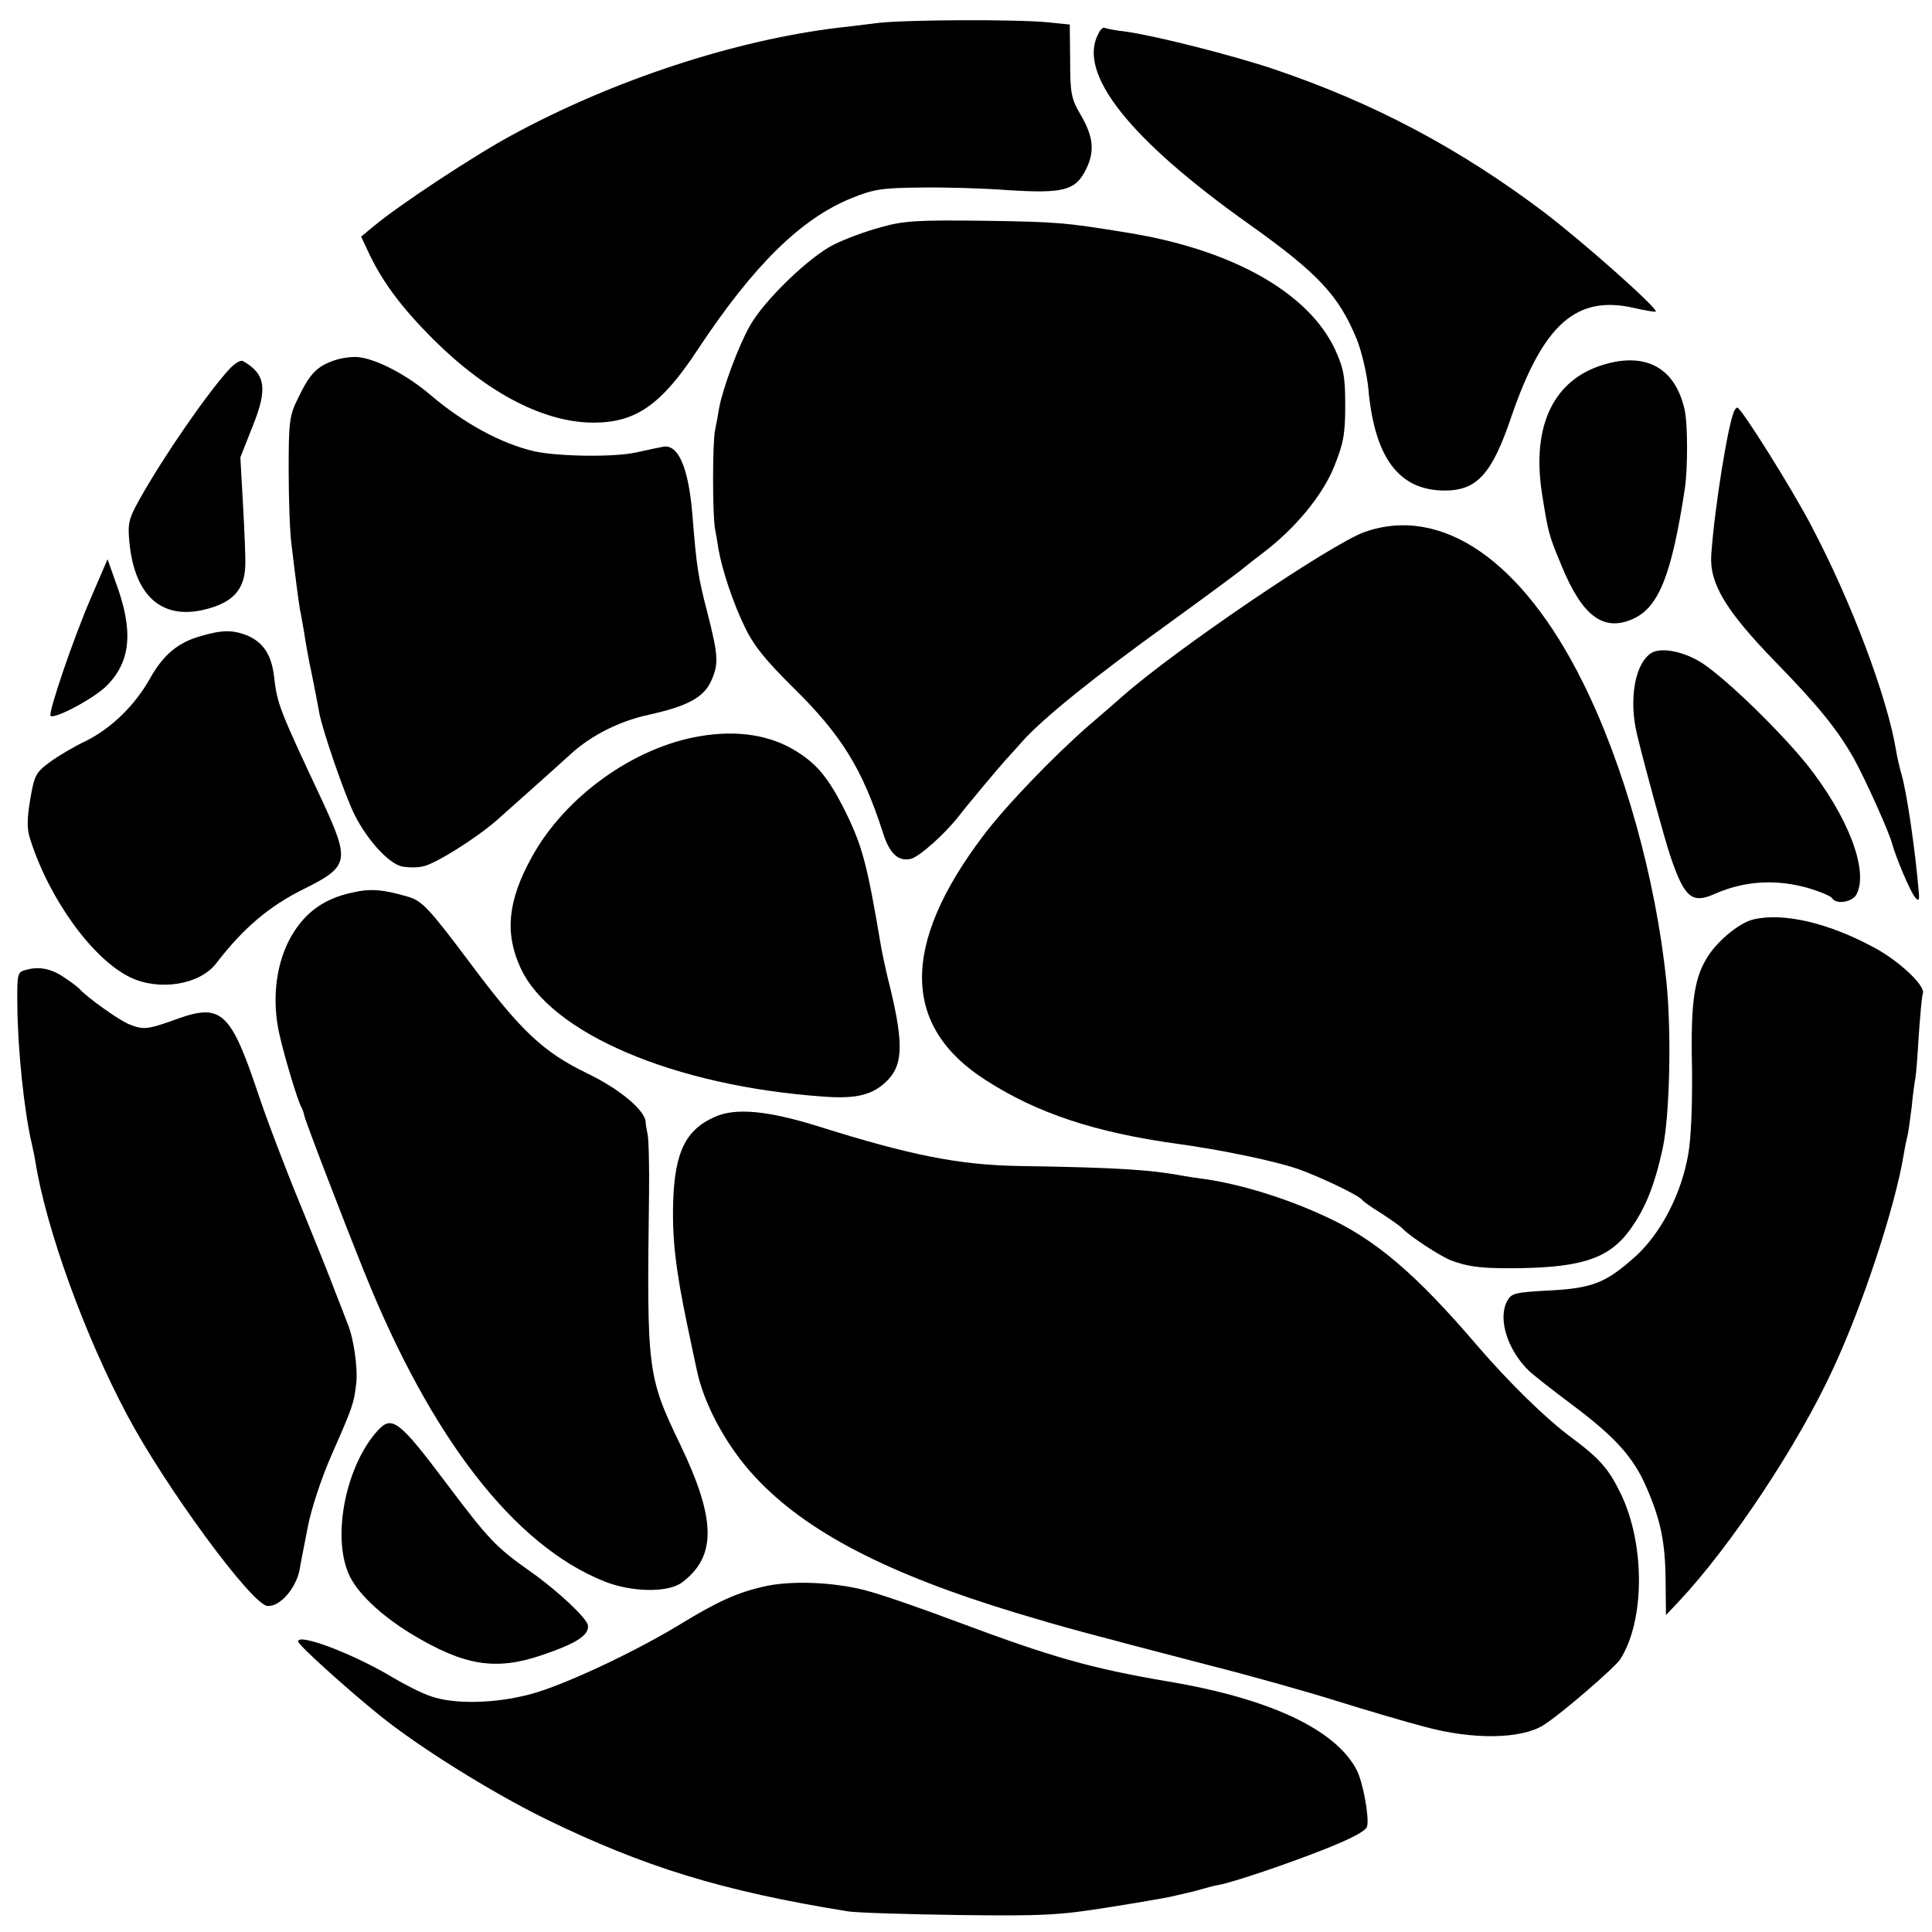 <?xml version="1.0" standalone="no"?>
<!DOCTYPE svg PUBLIC "-//W3C//DTD SVG 20010904//EN"
 "http://www.w3.org/TR/2001/REC-SVG-20010904/DTD/svg10.dtd">
<svg version="1.0" xmlns="http://www.w3.org/2000/svg"
 width="512pt" height="512pt" viewBox="0 0 512 512"
 preserveAspectRatio="xMidYMid meet">
<g transform="translate(0,512) scale(0.1,-0.1)"
fill="#000000" stroke="none">
<path d="M2325 5059 c-33 -4 -78 -10 -100 -12 -277 -33 -600 -139 -870 -286
-98 -53 -297 -184 -364 -240 l-34 -28 23 -49 c37 -76 87 -142 169 -224 143
-142 293 -220 424 -220 112 0 180 47 277 195 147 222 273 346 407 400 59 24
82 27 183 28 63 1 168 -2 233 -7 146 -9 177 -1 205 55 24 49 20 87 -16 148
-23 39 -26 56 -26 140 l-1 96 -60 6 c-80 8 -375 7 -450 -2z"/>
<path d="M2911 5031 c-57 -105 82 -280 399 -505 184 -131 238 -189 286 -306
13 -33 26 -90 30 -127 16 -186 81 -273 203 -273 85 0 125 44 176 195 84 245
172 324 325 289 30 -7 56 -11 58 -10 7 8 -195 187 -298 265 -223 168 -449 288
-712 377 -109 37 -315 89 -393 100 -27 3 -53 8 -57 10 -4 3 -12 -4 -17 -15z"/>
<path d="M2335 4518 c-38 -10 -95 -31 -125 -46 -66 -33 -186 -149 -223 -216
-31 -55 -71 -164 -81 -216 -3 -19 -8 -46 -11 -60 -7 -32 -7 -226 0 -262 3 -16
7 -39 9 -53 10 -57 39 -143 69 -205 23 -49 55 -89 128 -161 130 -128 184 -216
239 -386 17 -55 41 -77 74 -69 23 6 89 65 126 112 18 24 111 135 125 150 5 6
26 28 45 50 55 61 187 168 390 314 102 74 190 139 196 145 6 5 29 23 50 39 86
65 158 152 189 228 25 62 30 86 30 163 0 77 -4 98 -27 149 -71 151 -272 264
-548 309 -167 27 -182 29 -385 32 -172 2 -210 0 -270 -17z"/>
<path d="M886 4165 c-46 -16 -65 -35 -96 -100 -23 -46 -25 -62 -25 -190 0 -77
3 -168 8 -202 4 -35 10 -82 13 -105 3 -24 7 -52 9 -64 3 -12 7 -39 11 -60 3
-21 12 -73 21 -114 8 -41 17 -86 19 -99 10 -51 68 -219 94 -271 34 -67 89
-127 124 -136 15 -3 41 -4 57 0 32 6 140 74 194 121 35 31 154 137 199 178 54
49 128 86 206 103 100 22 144 45 164 88 21 46 20 67 -9 181 -25 96 -29 122
-40 260 -10 124 -37 189 -78 181 -7 -1 -39 -8 -71 -15 -58 -13 -206 -11 -270
3 -87 20 -187 74 -276 150 -60 51 -137 92 -186 99 -17 3 -47 -1 -68 -8z"/>
<path d="M608 4142 c-58 -63 -173 -229 -238 -345 -29 -52 -32 -64 -27 -115 14
-141 85 -204 197 -178 76 18 108 52 110 117 1 19 -2 91 -6 161 l-7 126 32 81
c41 101 35 140 -25 174 -6 4 -22 -6 -36 -21z"/>
<path d="M4251 4154 c-133 -39 -192 -161 -165 -339 17 -108 18 -112 53 -196
55 -133 111 -174 189 -139 68 31 102 116 137 345 8 54 8 175 -1 211 -25 109
-102 151 -213 118z"/>
<path d="M4597 4033 c-16 -27 -53 -255 -62 -383 -5 -76 37 -147 171 -285 114
-117 164 -179 208 -257 30 -55 92 -192 100 -223 11 -39 49 -130 62 -144 9 -10
11 -7 9 15 -10 117 -32 263 -45 309 -5 17 -12 46 -15 65 -23 141 -118 394
-224 595 -49 95 -187 315 -197 315 -1 0 -5 -3 -7 -7z"/>
<path d="M3616 3710 c-89 -32 -498 -309 -641 -435 -16 -14 -57 -50 -90 -78
-94 -82 -222 -215 -281 -294 -217 -288 -214 -504 9 -646 137 -88 290 -138 505
-168 119 -16 261 -46 322 -67 59 -21 162 -70 170 -82 3 -4 25 -20 50 -35 24
-16 51 -34 58 -42 22 -22 99 -72 127 -83 42 -16 76 -21 152 -21 183 0 259 22
315 92 45 58 72 122 95 229 18 88 23 305 9 440 -28 271 -112 573 -222 793
-160 322 -374 469 -578 397z"/>
<path d="M242 3538 c-47 -108 -115 -308 -108 -315 10 -10 119 48 150 81 63 64
70 145 23 272 l-22 62 -43 -100z"/>
<path d="M531 3434 c-60 -17 -99 -50 -134 -113 -41 -72 -102 -131 -170 -165
-30 -14 -72 -39 -94 -55 -38 -28 -42 -35 -53 -100 -9 -55 -9 -79 1 -108 51
-158 165 -315 264 -363 77 -37 184 -20 228 37 72 94 141 152 232 197 121 60
123 74 48 236 -114 243 -118 253 -127 329 -7 57 -29 89 -71 107 -38 15 -67 15
-124 -2z"/>
<path d="M4377 3390 c-44 -27 -61 -122 -39 -215 19 -80 74 -281 89 -325 37
-109 57 -126 117 -99 79 35 164 40 250 15 30 -9 58 -21 61 -26 11 -18 54 -11
65 10 33 63 -23 208 -133 346 -72 88 -205 218 -272 264 -47 32 -110 46 -138
30z"/>
<path d="M1855 3169 c-175 -29 -358 -160 -446 -321 -63 -114 -72 -200 -30
-292 79 -174 407 -314 802 -342 91 -7 134 5 172 44 42 44 42 104 -2 277 -5 22
-12 54 -15 70 -39 232 -51 275 -101 375 -40 78 -70 115 -123 148 -69 44 -158
58 -257 41z"/>
<path d="M931 2754 c-78 -17 -130 -58 -166 -128 -35 -70 -44 -159 -25 -245 13
-59 49 -179 59 -196 3 -5 6 -14 7 -20 2 -13 101 -271 159 -415 177 -441 398
-726 637 -821 73 -29 168 -30 205 -3 92 69 91 166 -3 363 -89 185 -90 196 -84
666 1 77 -1 149 -4 160 -2 11 -5 25 -5 32 -2 31 -70 88 -156 129 -115 56 -174
111 -307 289 -113 151 -130 168 -168 179 -66 19 -99 22 -149 10z"/>
<path d="M4645 2683 c-35 -9 -88 -52 -116 -93 -39 -58 -49 -122 -45 -300 1
-93 -2 -185 -10 -229 -18 -104 -71 -207 -138 -269 -79 -71 -114 -86 -231 -92
-93 -5 -100 -7 -112 -30 -23 -47 2 -127 58 -182 10 -10 62 -51 117 -92 112
-84 161 -138 195 -217 38 -87 50 -146 51 -246 l1 -93 35 37 c137 146 316 415
409 618 78 168 163 426 186 565 3 19 8 42 10 50 2 8 7 42 11 75 3 33 8 68 10
78 2 10 6 62 9 115 4 53 8 103 11 110 6 20 -63 85 -126 119 -122 67 -245 96
-325 76z"/>
<path d="M70 2550 c-24 -6 -25 -8 -24 -96 1 -115 18 -279 38 -364 3 -14 8 -36
10 -50 29 -179 131 -460 243 -670 100 -189 331 -504 372 -506 33 -2 75 46 85
96 2 14 12 63 21 110 9 49 36 131 64 195 55 125 59 135 65 189 5 39 -7 123
-24 161 -4 11 -18 47 -31 80 -12 33 -54 137 -92 230 -39 94 -90 228 -114 300
-71 212 -97 236 -210 196 -83 -30 -92 -31 -132 -15 -28 12 -112 72 -131 94 -3
3 -19 16 -36 27 -35 25 -68 33 -104 23z"/>
<path d="M1894 2160 c-77 -34 -106 -94 -110 -225 -3 -99 7 -181 37 -325 11
-52 22 -105 25 -118 19 -94 80 -206 156 -287 134 -144 349 -256 693 -360 123
-37 167 -49 505 -137 107 -27 260 -70 340 -95 80 -25 185 -56 235 -69 128 -35
256 -33 315 4 44 27 190 153 204 175 65 102 66 303 2 437 -33 68 -56 94 -131
150 -69 51 -165 145 -251 245 -160 187 -268 280 -399 340 -102 48 -224 86
-320 100 -23 3 -50 7 -60 9 -86 16 -172 22 -436 26 -158 3 -285 28 -527 104
-137 43 -223 51 -278 26z"/>
<path d="M1002 1330 c-84 -91 -123 -278 -78 -381 21 -49 84 -109 166 -159 141
-85 223 -98 347 -56 91 31 125 53 121 79 -3 19 -82 93 -152 142 -92 65 -110
84 -223 234 -124 165 -144 181 -181 141z"/>
<path d="M2022 915 c-69 -16 -120 -39 -217 -98 -126 -77 -313 -164 -400 -187
-94 -25 -203 -27 -264 -5 -24 8 -69 31 -101 50 -101 61 -250 118 -250 95 0 -9
125 -122 215 -195 105 -85 296 -204 440 -275 263 -128 467 -191 800 -245 22
-4 155 -8 295 -10 227 -3 270 0 395 20 77 12 151 25 165 28 14 3 35 8 48 11
13 3 32 8 42 11 10 3 28 8 41 10 41 8 183 56 286 97 67 27 103 46 106 58 6 24
-11 118 -28 150 -56 107 -231 189 -500 234 -205 35 -307 64 -561 159 -93 35
-200 72 -239 82 -86 23 -203 27 -273 10z"/>
</g>
</svg>
